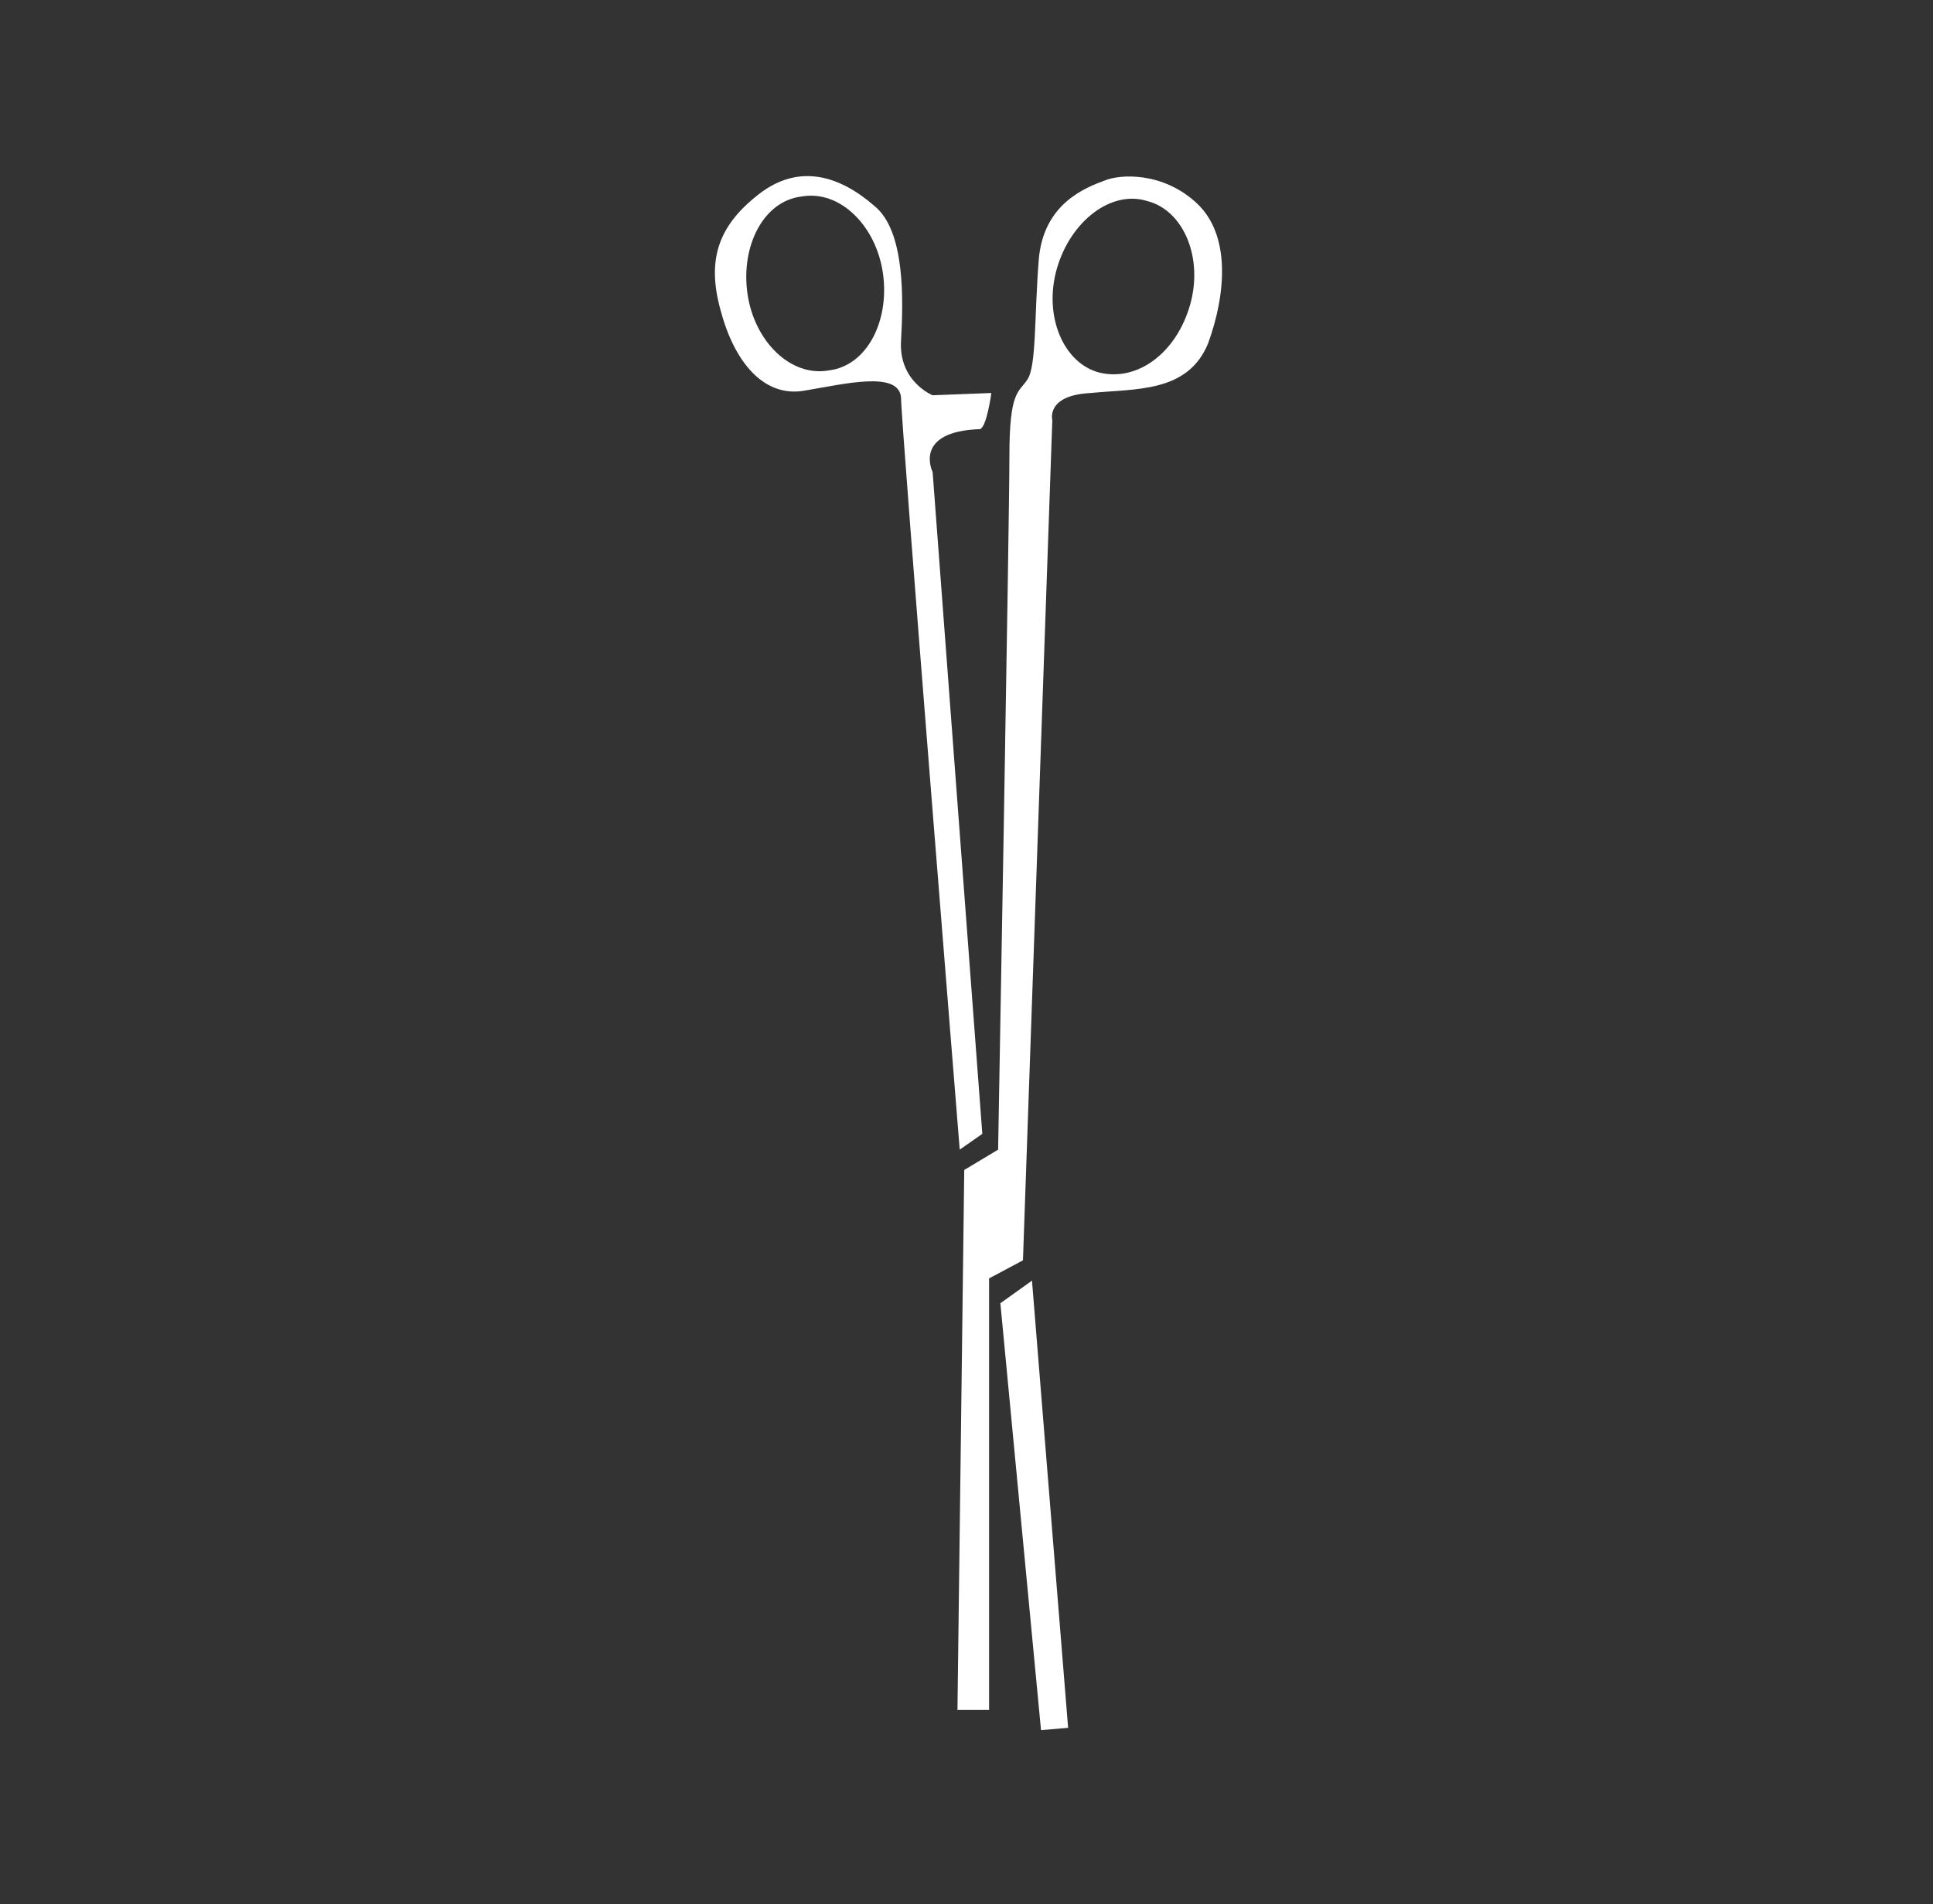 <?xml version="1.0" encoding="utf-8"?>
<!-- Generator: Adobe Illustrator 23.0.0, SVG Export Plug-In . SVG Version: 6.00 Build 0)  -->
<svg version="1.1" id="Livello_1" xmlns="http://www.w3.org/2000/svg" xmlns:xlink="http://www.w3.org/1999/xlink" x="0px" y="0px"
	 viewBox="0 0 85.6 84.3" style="enable-background:new 0 0 85.6 84.3;" xml:space="preserve">
<rect x="0" y="0" width="85.6" height="84.3" fill="#333333" stroke="none"/>
<style type="text/css">
	.st0{fill:#FFFFFF;}
</style>
<g>
	<g>
		<polygon class="st0" points="47.3,76.5 46.1,76.6 44.3,57.7 45.7,56.7 		"/>
		<path class="st0" d="M33.6,8.6c-1.8,1.4-2.3,2.9-1.7,5.1c0.6,2.3,1.9,3.9,3.7,3.6c1.8-0.3,4.2-0.9,4.3,0.3
			c0,1.1,2.6,33.3,2.6,33.3l1-0.7l-2.2-29.3c0,0-0.9-1.8,2.1-1.9c0.3-0.1,0.5-1.6,0.5-1.6l-2.6,0.1c0,0-1.5-0.6-1.4-2.4
			s0.2-4.9-1.2-6C37.2,7.8,35.4,7.2,33.6,8.6z M39.1,12.1c0.3,2.1-0.7,4.1-2.4,4.3c-1.7,0.3-3.3-1.3-3.6-3.4
			c-0.3-2.1,0.7-4.1,2.4-4.3C37.2,8.4,38.8,10,39.1,12.1z"/>
		<path class="st0" d="M48.9,8C48.1,8.3,46.2,9,46,11.5s-0.1,4.7-0.5,5.3c-0.4,0.6-0.8,0.5-0.8,3.4s-0.5,30.7-0.5,30.7l-1.5,0.9
			l-0.3,23.9h1.4V56.6l1.5-0.8l1.3-37.2c0,0-0.3-1.1,1.7-1.2c2-0.2,4.3,0,5.2-2.2C54.3,13,54.5,10.4,53,9S49.6,7.7,48.9,8z
			 M50.8,8.9c1.6,0.4,2.5,2.5,1.9,4.6c-0.6,2.1-2.3,3.4-4,3c-1.6-0.4-2.5-2.5-1.9-4.6S49.2,8.4,50.8,8.9z"/>
	</g>
</g>
</svg>
